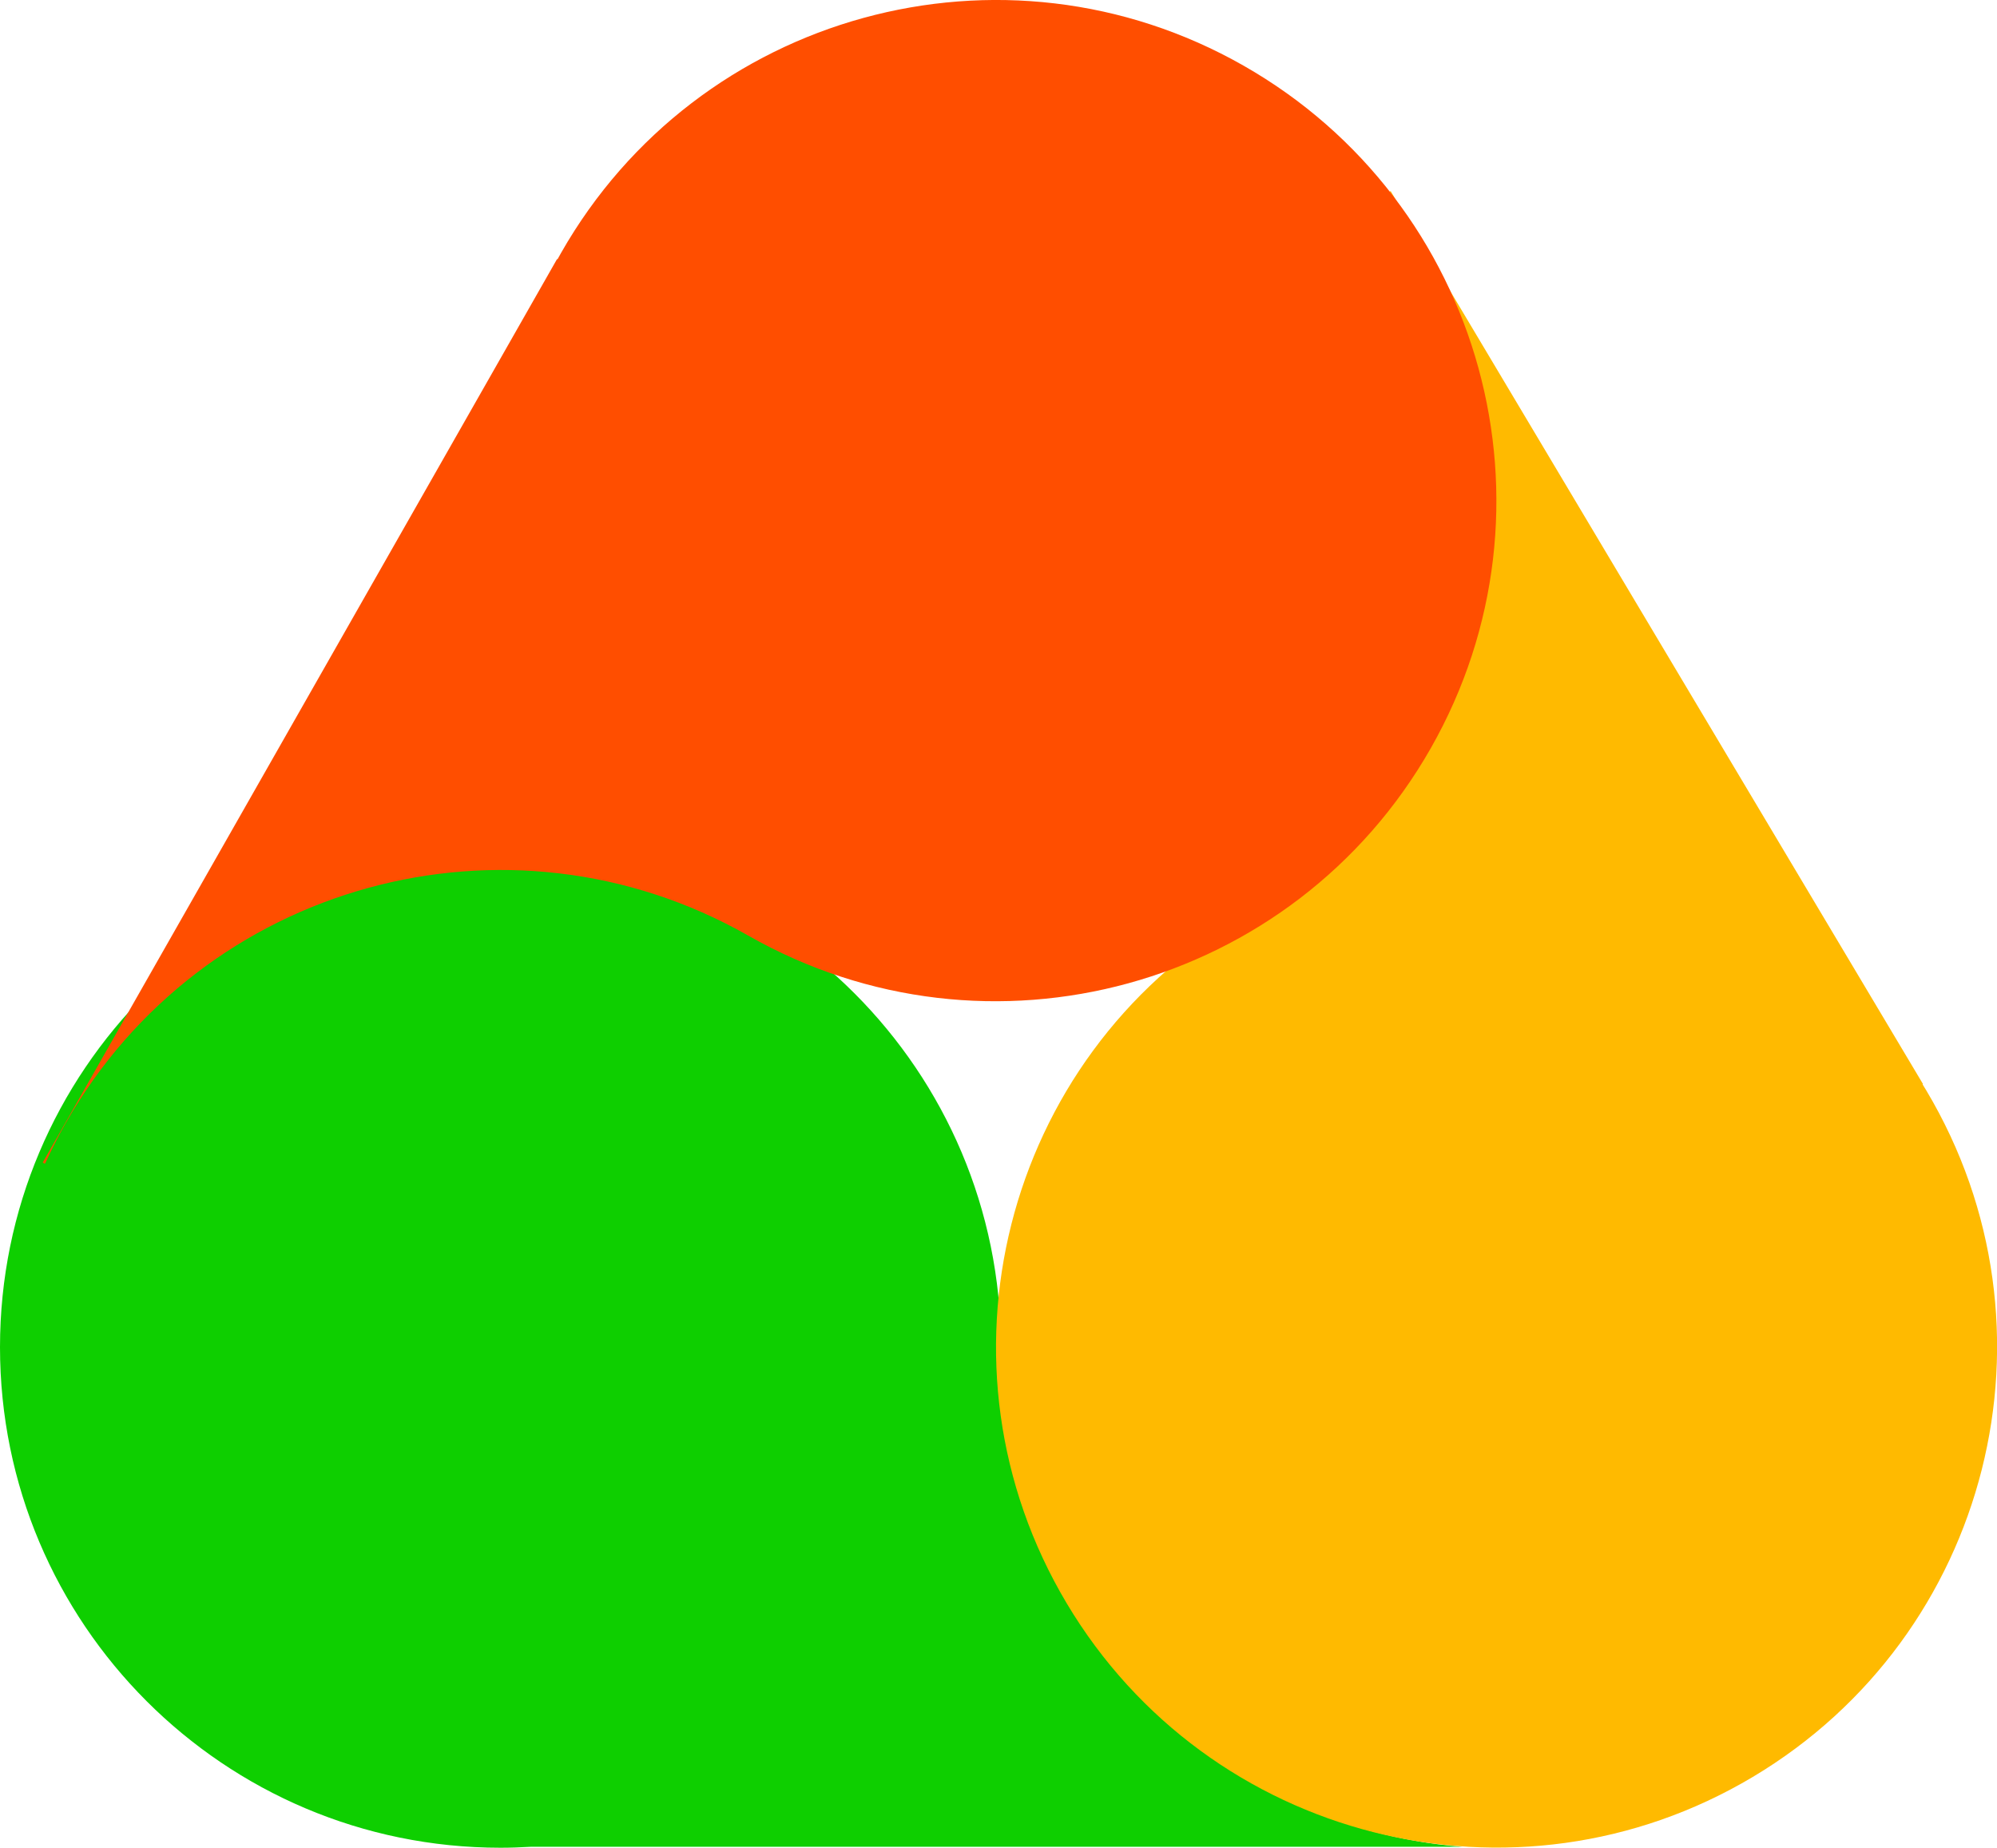 <?xml version="1.0" encoding="UTF-8"?><svg id="Layer_2" xmlns="http://www.w3.org/2000/svg" viewBox="0 0 444.4 411.09"><defs><style>.cls-1{fill:#ff4e00;}.cls-2{fill:#0ecf00;}.cls-3{fill:#ffba00;}</style></defs><g id="Layer_1-2"><path class="cls-2" d="M222.73,299.71h.14s0,.1,0,.15c0,58.56,45.2,106.56,102.61,111.03H118.07c-2.22.13-4.45.21-6.7.21-61.51,0-111.37-49.86-111.37-111.37,0-61.51,49.86-111.37,111.37-111.37,61.5,0,111.36,49.85,111.37,111.35Z"/><path class="cls-3" d="M314.6,51.36c31.48,52.8,14.23,121.12-38.54,152.64h0s-.05.03-.07.04h0s0,0,0,0c-52.82,31.5-70.11,99.86-38.61,152.68,31.5,52.83,99.86,70.12,152.69,38.62,52.83-31.5,70.12-99.86,38.62-152.69-.28-.47-.57-.92-.85-1.39l.1-.06-118.47-198.68-.49.29c1.99,2.73,3.87,5.57,5.63,8.53Z"/><path class="cls-1" d="M14.64,249.84c30.42-53.42,98.37-72.09,151.8-41.72h0s.05.03.07.04h0s0,0,0,0c53.45,30.43,121.44,11.77,151.88-41.68,30.43-53.45,11.78-121.45-41.67-151.88C223.29-15.83,155.29,2.83,124.85,56.28c-.27.47-.53.95-.79,1.42l-.1-.06L9.51,258.66l.49.28c1.4-3.07,2.94-6.11,4.64-9.11Z"/></g></svg>